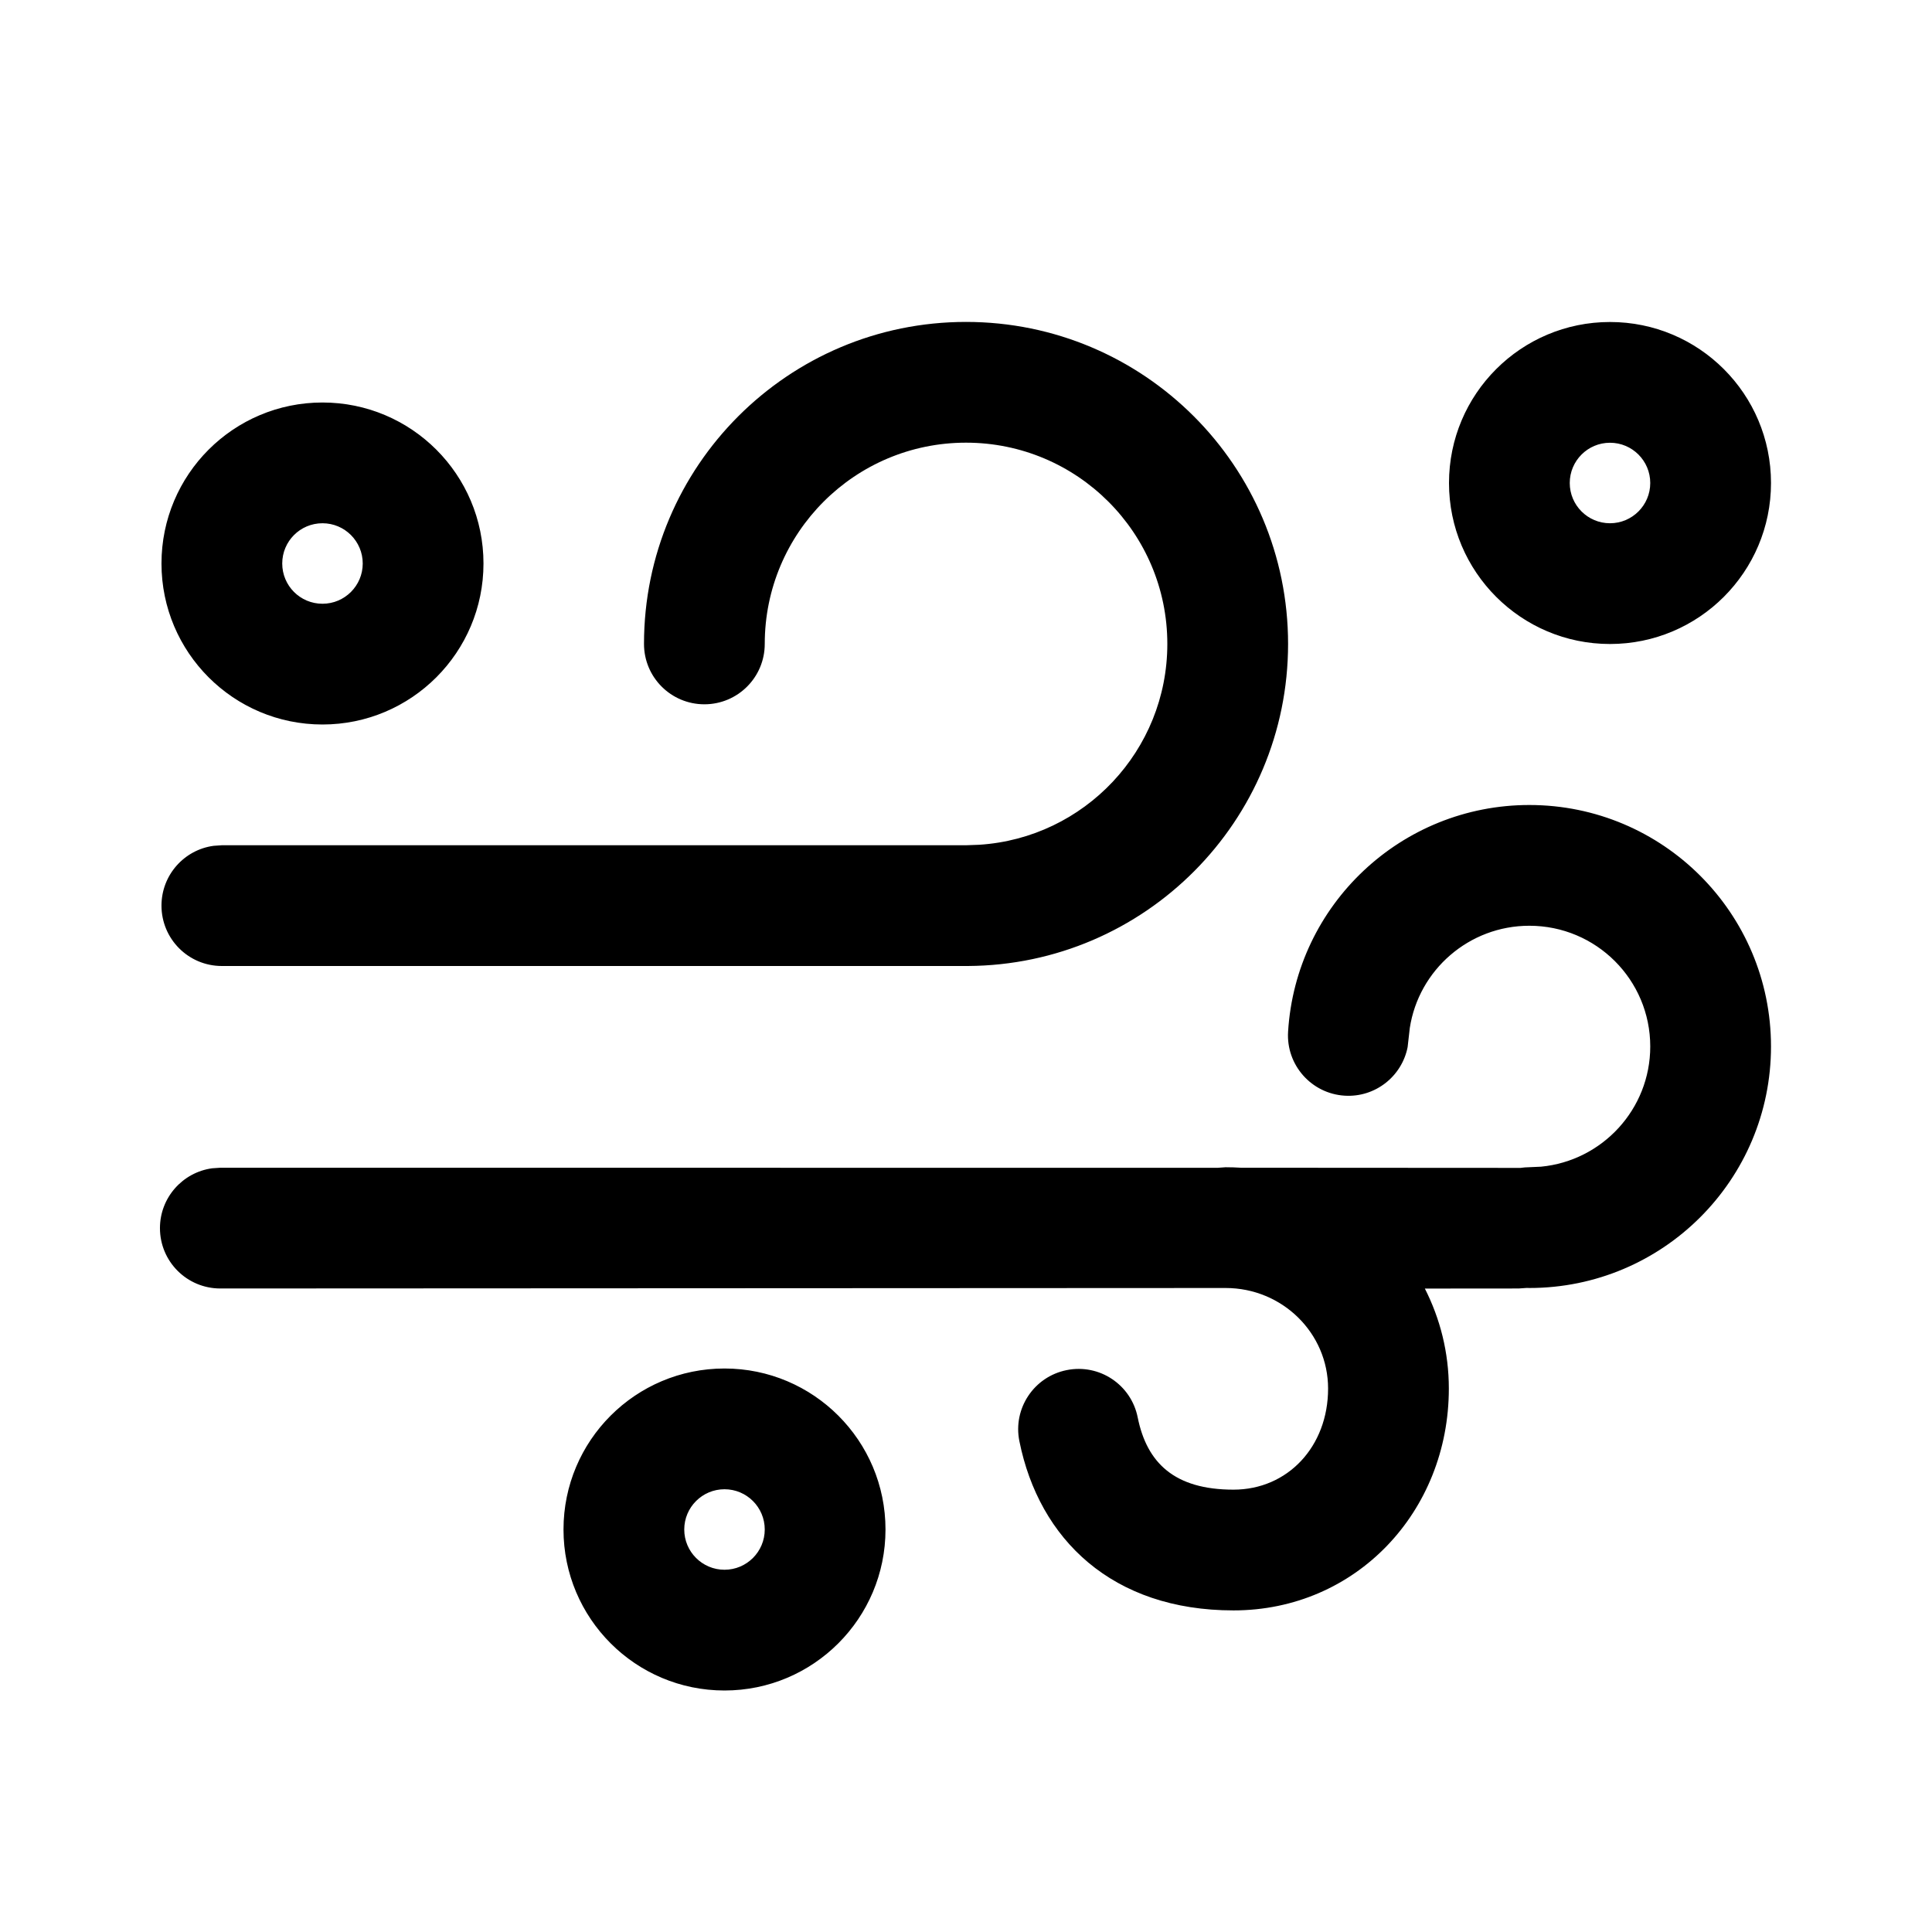 <svg xmlns="http://www.w3.org/2000/svg" viewBox="0 0 24 24" fill="none"><path d="M9 17C10.104 17 11 17.895 11 19C11 20.104 10.104 21 9 21C7.895 21 7 20.104 7 19C7 17.895 7.895 17 9 17ZM18.998 10C20.656 10 22 11.343 22 13C22 14.657 20.656 16 18.998 16L18.967 15.999L18.865 16.006L17.7 16.007C17.89 16.38 17.998 16.802 17.998 17.249C17.998 18.779 16.845 20.005 15.323 20.005C13.818 20.005 12.908 19.123 12.663 17.902C12.581 17.496 12.845 17.101 13.251 17.02C13.657 16.938 14.052 17.201 14.133 17.608C14.247 18.173 14.59 18.505 15.323 18.505C15.995 18.505 16.498 17.971 16.498 17.249C16.498 16.561 15.93 16 15.225 16L2.737 16.006C2.322 16.006 1.987 15.671 1.987 15.256C1.987 14.877 2.269 14.563 2.635 14.513L2.737 14.506L15.124 14.507L15.225 14.5C15.29 14.5 15.353 14.502 15.416 14.506L18.888 14.508L18.942 14.502L19.143 14.493C19.904 14.42 20.5 13.779 20.5 13C20.5 12.171 19.828 11.5 18.998 11.5C18.249 11.5 17.624 12.049 17.513 12.77L17.486 13.008C17.414 13.371 17.084 13.634 16.705 13.611C16.291 13.586 15.976 13.23 16.001 12.817C16.097 11.238 17.408 10 18.998 10ZM9 18.5C8.724 18.5 8.5 18.724 8.5 19C8.5 19.276 8.724 19.5 9 19.5C9.276 19.5 9.5 19.276 9.5 19C9.5 18.724 9.276 18.5 9 18.5ZM12 3.999C14.21 3.999 16.001 5.79 16.001 7.999C16.001 10.201 14.222 11.988 12.022 12H2.756C2.341 12 2.006 11.664 2.006 11.25C2.006 10.87 2.288 10.556 2.654 10.507L2.756 10.5H12L12.165 10.494C13.469 10.41 14.501 9.325 14.501 7.999C14.501 6.618 13.381 5.499 12 5.499C10.619 5.499 9.5 6.618 9.5 7.999C9.5 8.414 9.164 8.749 8.75 8.749C8.336 8.749 8 8.414 8 7.999C8 5.79 9.791 3.999 12 3.999ZM4.006 5C5.11 5 6.006 5.895 6.006 7C6.006 8.104 5.11 9 4.006 9C2.901 9 2.006 8.104 2.006 7C2.006 5.895 2.901 5 4.006 5ZM20 4C21.105 4 22 4.895 22 6C22 7.104 21.105 8 20 8C18.895 8 18 7.104 18 6C18 4.895 18.895 4 20 4ZM4.006 6.5C3.729 6.5 3.506 6.724 3.506 7C3.506 7.276 3.729 7.5 4.006 7.5C4.282 7.5 4.506 7.276 4.506 7C4.506 6.724 4.282 6.5 4.006 6.5ZM20 5.5C19.724 5.5 19.5 5.724 19.5 6C19.5 6.276 19.724 6.5 20 6.5C20.276 6.5 20.5 6.276 20.5 6C20.5 5.724 20.276 5.5 20 5.5Z" fill="currentColor"/></svg>